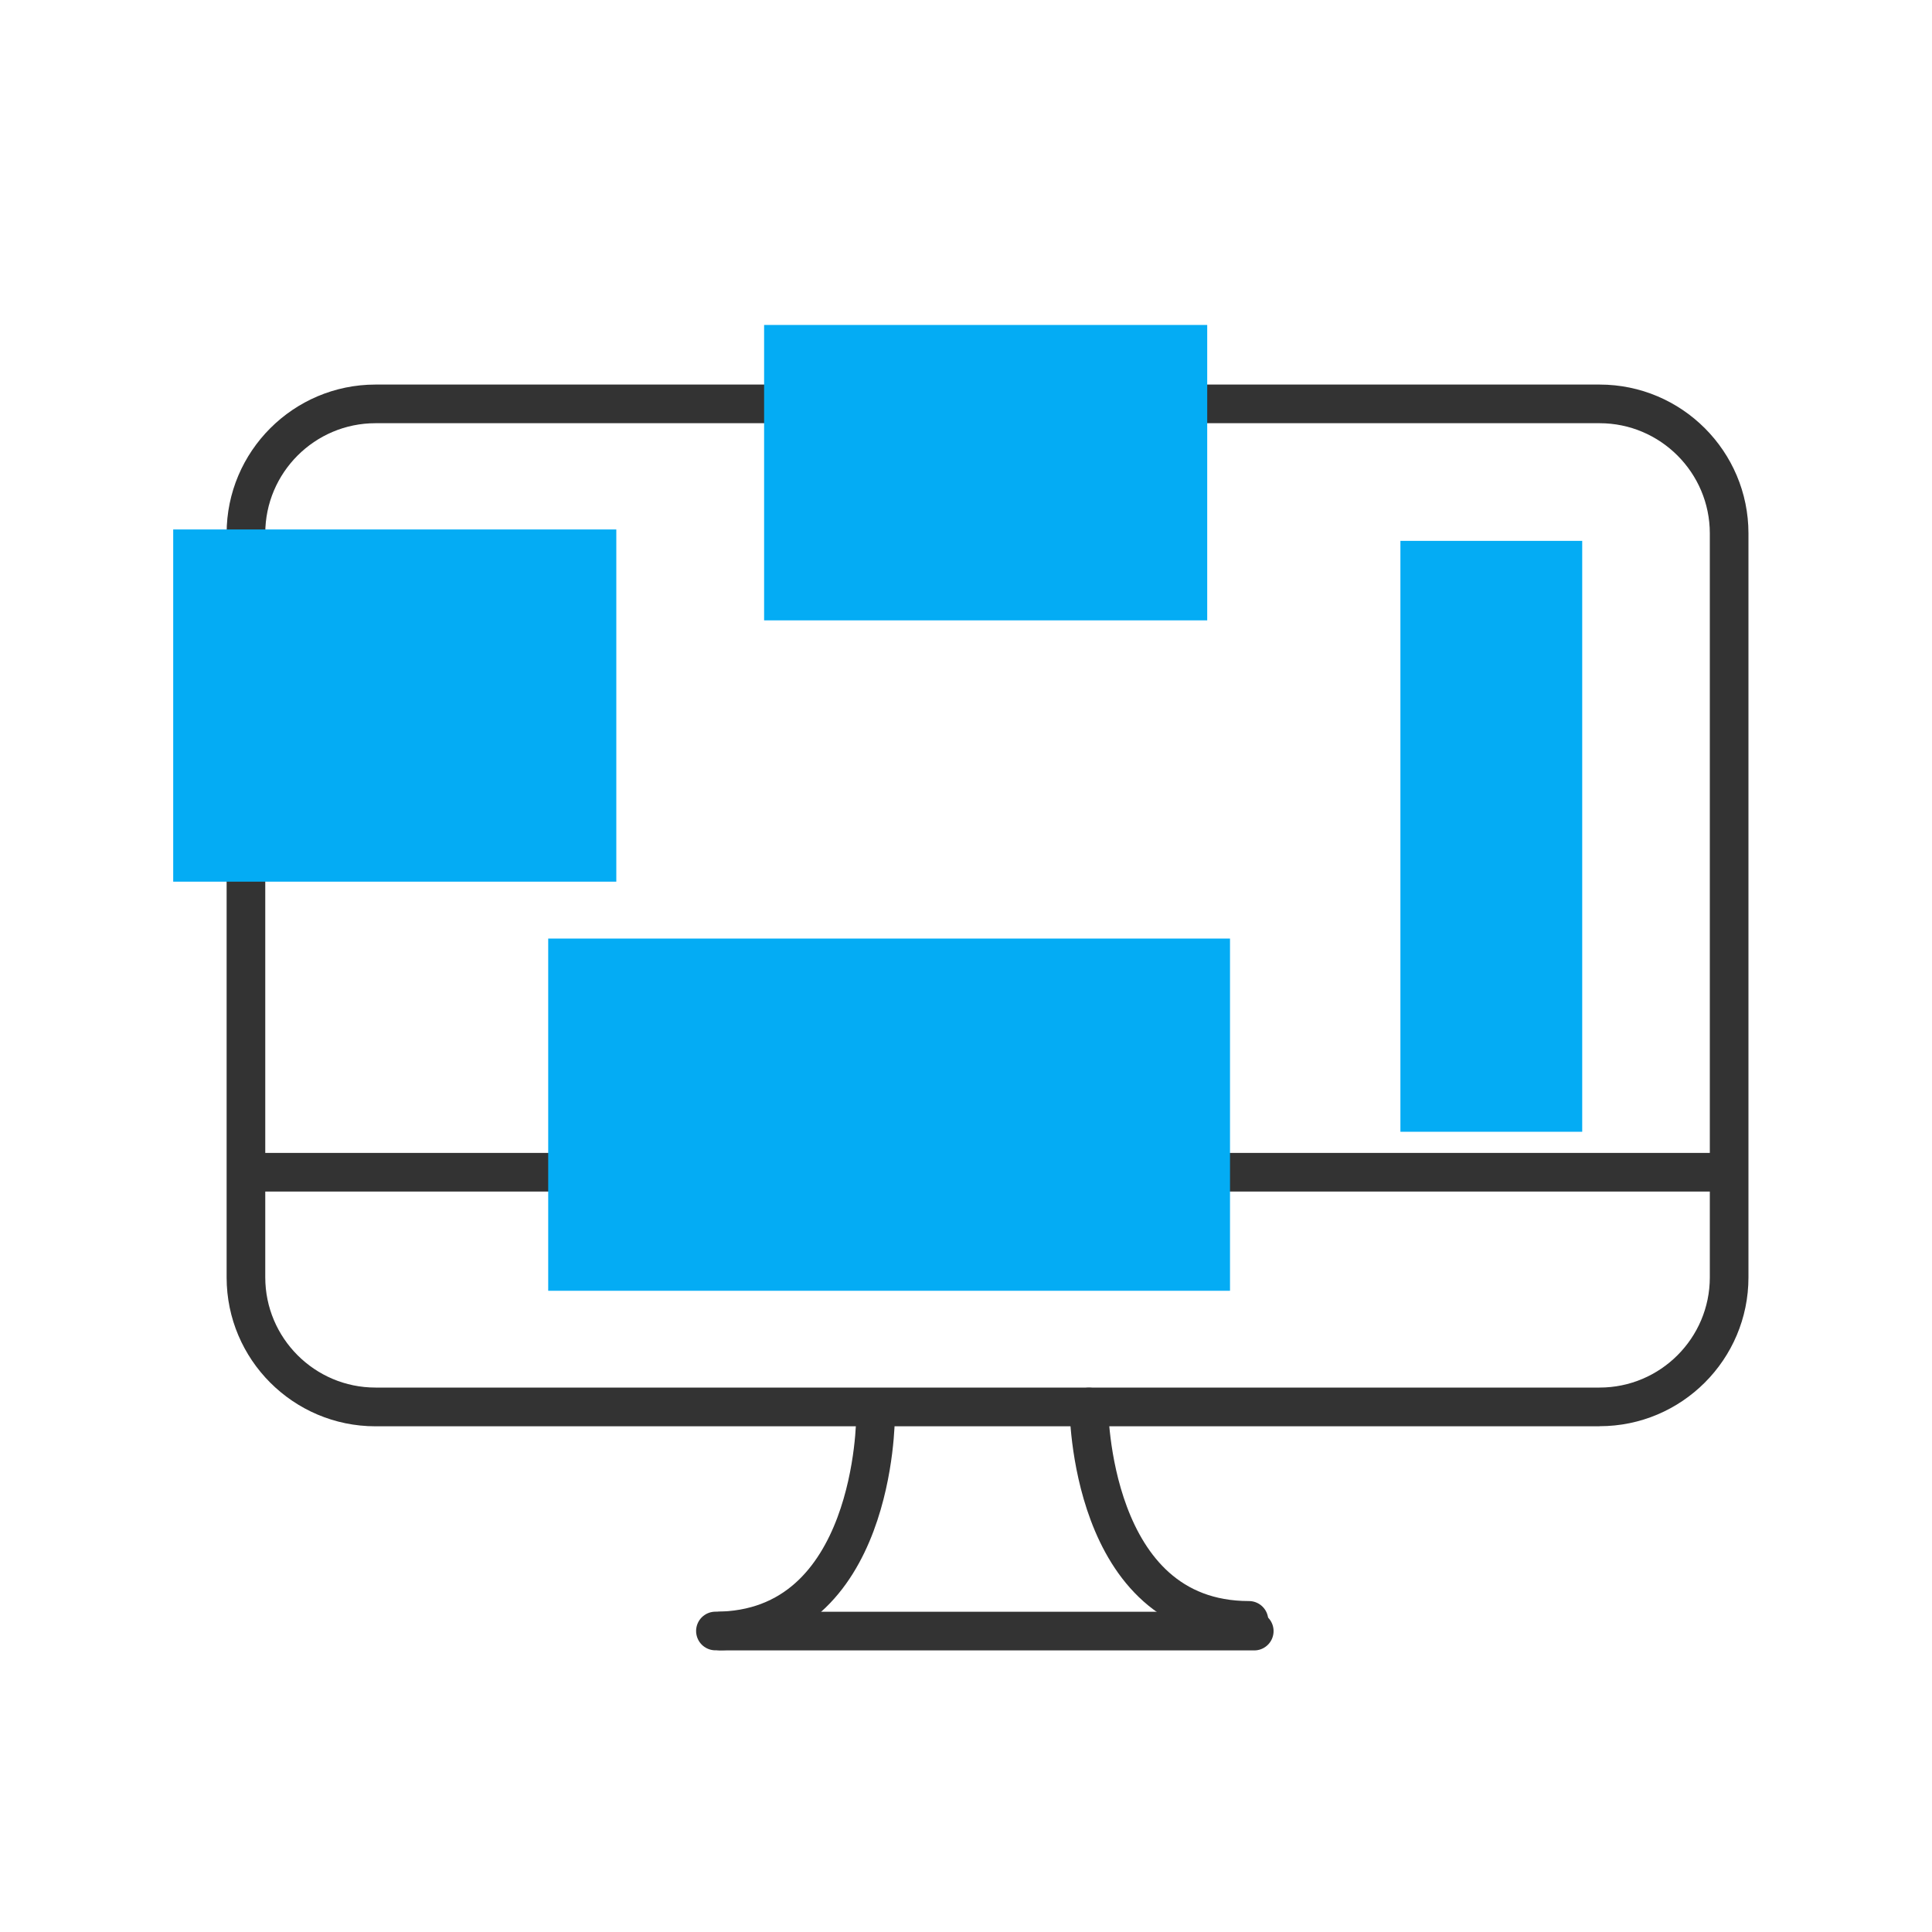 <?xml version="1.0" encoding="UTF-8"?>
<svg id="Layer_1" data-name="Layer 1" xmlns="http://www.w3.org/2000/svg" viewBox="0 0 200 200">
  <defs>
    <style>
      .cls-1 {
        fill: none;
        stroke: #333;
        stroke-linecap: round;
        stroke-linejoin: round;
        stroke-width: 4px;
      }

      .cls-2 {
        fill: #333;
      }

      .cls-3 {
        fill: #04acf4;
      }
    </style>
  </defs>
  <path class="cls-2" d="M165.59,147.65H38.87c-8.5,0-15.41-6.91-15.41-15.41V55.22c0-8.5,6.92-15.41,15.41-15.41h126.72c8.5,0,15.41,6.91,15.41,15.41v77.01c0,8.5-6.91,15.41-15.41,15.41ZM38.87,43.81c-6.29,0-11.41,5.12-11.41,11.41v77.01c0,6.29,5.12,11.41,11.41,11.41h126.72c6.29,0,11.41-5.12,11.41-11.41V55.22c0-6.29-5.12-11.41-11.41-11.41H38.87Z"/>
  <line class="cls-1" x1="74.61" y1="168.85" x2="129.84" y2="168.85"/>
  <path class="cls-1" d="M90.63,146.75s0,22.09-16.57,22.09"/>
  <path class="cls-1" d="M112.72,145.65s0,22.09,16.57,22.09"/>
  <line class="cls-1" x1="26.56" y1="121.35" x2="177.9" y2="121.35"/>
  <rect class="cls-3" x="79.1" y="33.64" width="45.87" height="30.58"/>
  <rect class="cls-3" x="56.75" y="97.16" width="70.58" height="36.46"/>
  <rect class="cls-3" x="17.93" y="54.81" width="45.87" height="36.46"/>
  <rect class="cls-3" x="144.97" y="55.99" width="18.82" height="61.17"/>
</svg>